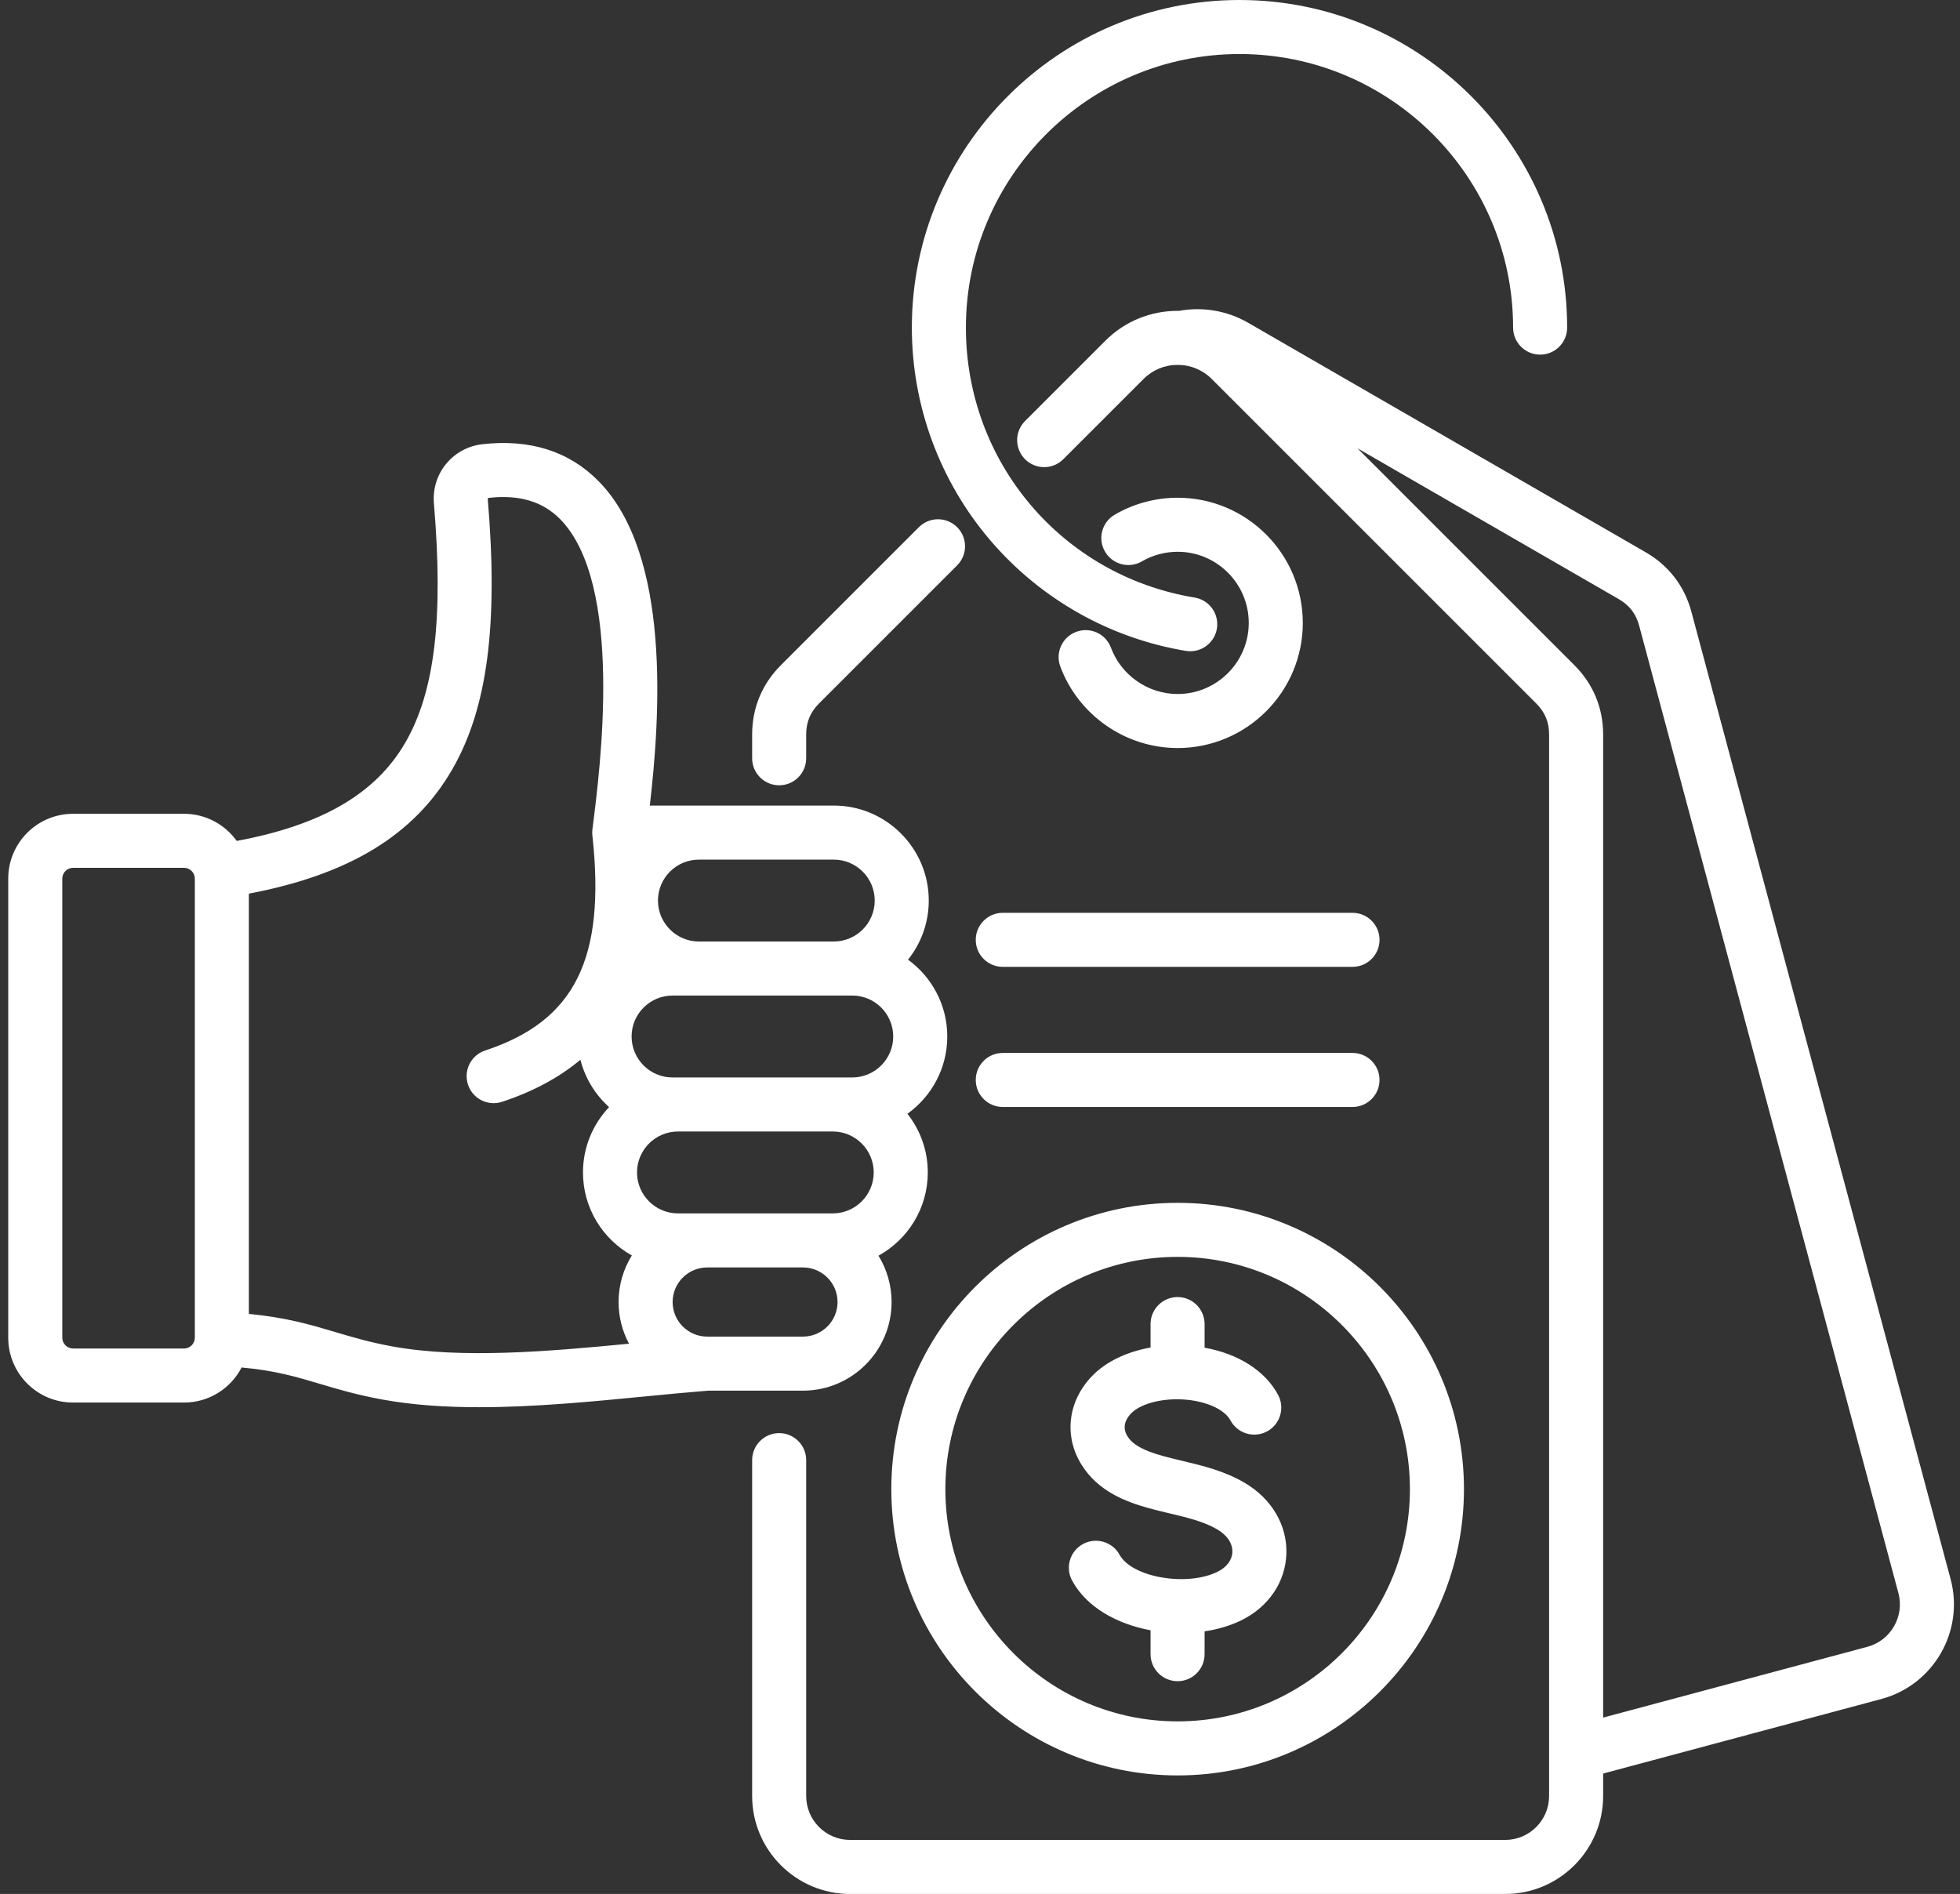 <svg width="119" height="115" viewBox="0 0 119 115" fill="none" xmlns="http://www.w3.org/2000/svg">
<rect x="0" y="0" width="119" height="115" fill="#333333" stroke="none"/>
<path d="M118.429 95.879L102.692 37.146C102.275 35.59 101.317 34.341 99.921 33.535L75.787 19.602C74.51 18.864 73.022 18.61 71.573 18.876C71.548 18.876 71.524 18.874 71.499 18.874C69.84 18.874 68.282 19.518 67.113 20.687L62.236 25.564C61.596 26.204 61.596 27.243 62.236 27.884C62.877 28.525 63.916 28.525 64.556 27.884L69.433 23.007C69.983 22.458 70.716 22.155 71.499 22.155C72.282 22.155 73.016 22.458 73.566 23.007L93.271 42.712C93.803 43.245 94.052 43.844 94.052 44.597V109.053C94.052 110.523 92.856 111.719 91.386 111.719H51.613C50.143 111.719 48.947 110.523 48.947 109.053V88.657C48.947 87.751 48.213 87.017 47.307 87.017C46.401 87.017 45.666 87.751 45.666 88.657V109.053C45.666 112.332 48.334 115 51.613 115H91.386C94.665 115 97.333 112.332 97.333 109.053V107.688L114.224 103.162C117.391 102.313 119.278 99.046 118.429 95.879ZM113.375 99.993L97.333 104.291V44.598C97.333 42.986 96.731 41.532 95.591 40.393L82.416 27.218L98.281 36.377C98.933 36.754 99.328 37.268 99.522 37.995L115.26 96.728C115.64 98.148 114.795 99.613 113.375 99.993V99.993ZM45.666 46.042V44.598C45.666 42.986 46.268 41.532 47.408 40.393L55.791 32.009C56.432 31.369 57.471 31.369 58.111 32.009C58.752 32.65 58.752 33.689 58.111 34.329L49.728 42.712C49.196 43.245 48.947 43.844 48.947 44.597V46.042C48.947 46.948 48.213 47.682 47.307 47.682C46.401 47.682 45.666 46.948 45.666 46.042L45.666 46.042ZM79.099 37.821C79.099 42.011 75.69 45.42 71.499 45.42C68.341 45.42 65.479 43.432 64.377 40.474C64.06 39.625 64.492 38.68 65.341 38.364C66.19 38.047 67.135 38.479 67.451 39.328C68.078 41.01 69.704 42.139 71.499 42.139C73.88 42.139 75.817 40.202 75.817 37.821C75.817 35.441 73.88 33.503 71.499 33.503C70.736 33.503 69.987 33.705 69.332 34.086C68.548 34.541 67.544 34.276 67.089 33.492C66.633 32.709 66.899 31.705 67.682 31.25C68.837 30.578 70.157 30.222 71.499 30.222C75.689 30.222 79.098 33.631 79.098 37.821H79.099ZM60.141 32.827C57.06 29.229 55.362 24.636 55.362 19.893C55.362 8.924 64.286 0 75.255 0C86.224 0 95.148 8.924 95.148 19.893C95.148 20.799 94.414 21.533 93.508 21.533C92.602 21.533 91.867 20.799 91.867 19.893C91.867 10.733 84.415 3.281 75.255 3.281C66.096 3.281 58.644 10.733 58.644 19.893C58.644 28.063 64.484 34.956 72.531 36.283C73.425 36.43 74.03 37.274 73.883 38.168C73.751 38.972 73.055 39.542 72.267 39.542C72.178 39.542 72.088 39.535 71.998 39.52C67.4 38.762 63.189 36.385 60.141 32.827L60.141 32.827ZM48.751 84.439C51.718 84.439 54.132 82.024 54.132 79.057C54.132 78.027 53.84 77.064 53.336 76.245C55.119 75.263 56.33 73.365 56.33 71.189C56.33 69.846 55.867 68.609 55.093 67.627C56.556 66.58 57.513 64.868 57.513 62.935C57.513 61.02 56.573 59.32 55.131 58.27C55.918 57.285 56.389 56.037 56.389 54.681C56.389 51.501 53.802 48.913 50.622 48.913H39.453C40.073 43.572 40.763 33.708 36.345 29.219C34.558 27.403 32.187 26.647 29.298 26.971C27.489 27.174 26.192 28.754 26.345 30.568C26.931 37.528 26.395 42.008 24.604 45.097C22.811 48.19 19.542 50.099 14.373 51.06C13.658 50.065 12.494 49.413 11.179 49.413H4.433C2.264 49.413 0.5 51.177 0.5 53.346V81.228C0.5 83.397 2.264 85.161 4.433 85.161H11.178C12.696 85.161 14.013 84.296 14.669 83.033C16.695 83.215 17.963 83.591 19.405 84.021C20.516 84.353 21.666 84.696 23.243 84.983C25.08 85.318 27.064 85.444 29.102 85.444C32.452 85.444 35.947 85.103 39.175 84.789C40.52 84.658 41.79 84.535 43.006 84.439H48.751L48.751 84.439ZM51.745 60.449C53.116 60.449 54.231 61.564 54.231 62.935C54.231 64.306 53.116 65.422 51.745 65.422H40.833C39.462 65.422 38.347 64.306 38.347 62.935C38.347 61.564 39.462 60.449 40.833 60.449H51.745ZM41.163 68.703H50.562C51.933 68.703 53.048 69.819 53.048 71.189C53.048 72.56 51.933 73.676 50.562 73.676H41.163C39.792 73.676 38.676 72.561 38.676 71.19C38.676 69.819 39.792 68.703 41.163 68.703ZM48.751 81.157H42.938C41.78 81.157 40.838 80.216 40.838 79.058C40.838 77.9 41.78 76.958 42.938 76.958H48.751C49.909 76.958 50.851 77.9 50.851 79.058C50.851 80.215 49.909 81.157 48.751 81.157ZM50.621 52.195C51.993 52.195 53.108 53.31 53.108 54.681C53.108 56.052 51.992 57.168 50.621 57.168H42.435C41.063 57.168 39.948 56.052 39.948 54.681C39.948 53.31 41.063 52.195 42.435 52.195H50.621ZM11.83 81.228C11.83 81.582 11.532 81.88 11.179 81.88H4.433C4.079 81.88 3.781 81.582 3.781 81.228V53.346C3.781 52.993 4.079 52.694 4.433 52.694H11.178C11.532 52.694 11.83 52.993 11.83 53.346L11.83 81.228ZM23.831 81.755C22.431 81.5 21.369 81.183 20.342 80.877C18.889 80.443 17.391 79.997 15.111 79.779V54.261C21.212 53.103 25.152 50.695 27.443 46.743C29.591 43.037 30.261 37.963 29.614 30.293C29.612 30.263 29.635 30.235 29.665 30.232C31.527 30.023 32.947 30.444 34.007 31.521C37.885 35.462 36.443 46.663 35.969 50.344C35.968 50.351 35.969 50.358 35.968 50.365C35.964 50.401 35.961 50.437 35.96 50.474C35.959 50.495 35.957 50.517 35.957 50.539C35.957 50.571 35.958 50.603 35.96 50.636C35.961 50.661 35.962 50.687 35.965 50.713C35.965 50.719 35.965 50.725 35.966 50.732C36.783 58.212 34.898 61.993 29.459 63.784C28.598 64.067 28.13 64.994 28.413 65.855C28.64 66.545 29.282 66.983 29.971 66.983C30.141 66.983 30.314 66.956 30.484 66.9C32.363 66.282 33.949 65.427 35.24 64.347C35.525 65.473 36.142 66.469 36.981 67.223C35.999 68.258 35.395 69.654 35.395 71.189C35.395 73.354 36.594 75.243 38.362 76.23C37.852 77.052 37.557 78.021 37.557 79.057C37.557 79.972 37.787 80.833 38.191 81.588C33.38 82.053 28.041 82.521 23.83 81.755L23.831 81.755ZM54.116 90.418C54.116 100.003 61.914 107.802 71.499 107.802C81.085 107.802 88.883 100.004 88.883 90.418C88.883 80.833 81.085 73.035 71.499 73.035C61.914 73.035 54.116 80.833 54.116 90.418ZM71.499 76.316C79.276 76.316 85.602 82.642 85.602 90.418C85.602 98.194 79.276 104.52 71.499 104.52C63.723 104.52 57.397 98.194 57.397 90.418C57.397 82.642 63.723 76.316 71.499 76.316ZM74.822 94.24C74.84 93.718 74.508 93.217 73.91 92.866C73.094 92.387 72.091 92.148 71.029 91.895C70.597 91.793 70.151 91.686 69.697 91.559C68.346 91.183 66.668 90.545 65.67 88.945C64.581 87.203 64.827 85.088 66.298 83.557C67.139 82.68 68.412 82.077 69.855 81.82V80.397C69.855 79.491 70.59 78.756 71.496 78.756C72.402 78.756 73.136 79.491 73.136 80.397V81.831C75.198 82.204 76.811 83.233 77.596 84.69C78.025 85.487 77.727 86.483 76.93 86.912C76.132 87.342 75.137 87.044 74.707 86.246C74.385 85.648 73.461 85.178 72.295 85.019C70.833 84.82 69.306 85.161 68.665 85.829C68.422 86.082 68.071 86.597 68.453 87.207C68.77 87.715 69.406 88.072 70.579 88.399C70.972 88.509 71.369 88.603 71.789 88.703C73.039 89.001 74.332 89.309 75.572 90.037C77.216 91.003 78.162 92.617 78.101 94.354C78.042 96.054 77.03 97.555 75.394 98.369C74.722 98.703 73.951 98.932 73.136 99.054V100.44C73.136 101.346 72.402 102.08 71.496 102.08C70.59 102.08 69.855 101.346 69.855 100.44V98.989C67.837 98.613 65.989 97.611 65.097 95.981C64.662 95.186 64.953 94.189 65.748 93.754C66.542 93.32 67.54 93.611 67.975 94.405C68.729 95.782 72.07 96.357 73.933 95.431C74.481 95.158 74.805 94.724 74.822 94.24L74.822 94.24ZM60.882 67.214C59.976 67.214 59.242 66.479 59.242 65.573C59.242 64.667 59.976 63.933 60.882 63.933H82.117C83.023 63.933 83.757 64.667 83.757 65.573C83.757 66.479 83.023 67.214 82.117 67.214H60.882ZM83.757 57.066C83.757 57.972 83.023 58.706 82.117 58.706H60.882C59.976 58.706 59.242 57.972 59.242 57.066C59.242 56.16 59.976 55.425 60.882 55.425H82.117C83.023 55.425 83.757 56.16 83.757 57.066Z" fill="white"/>
</svg>
